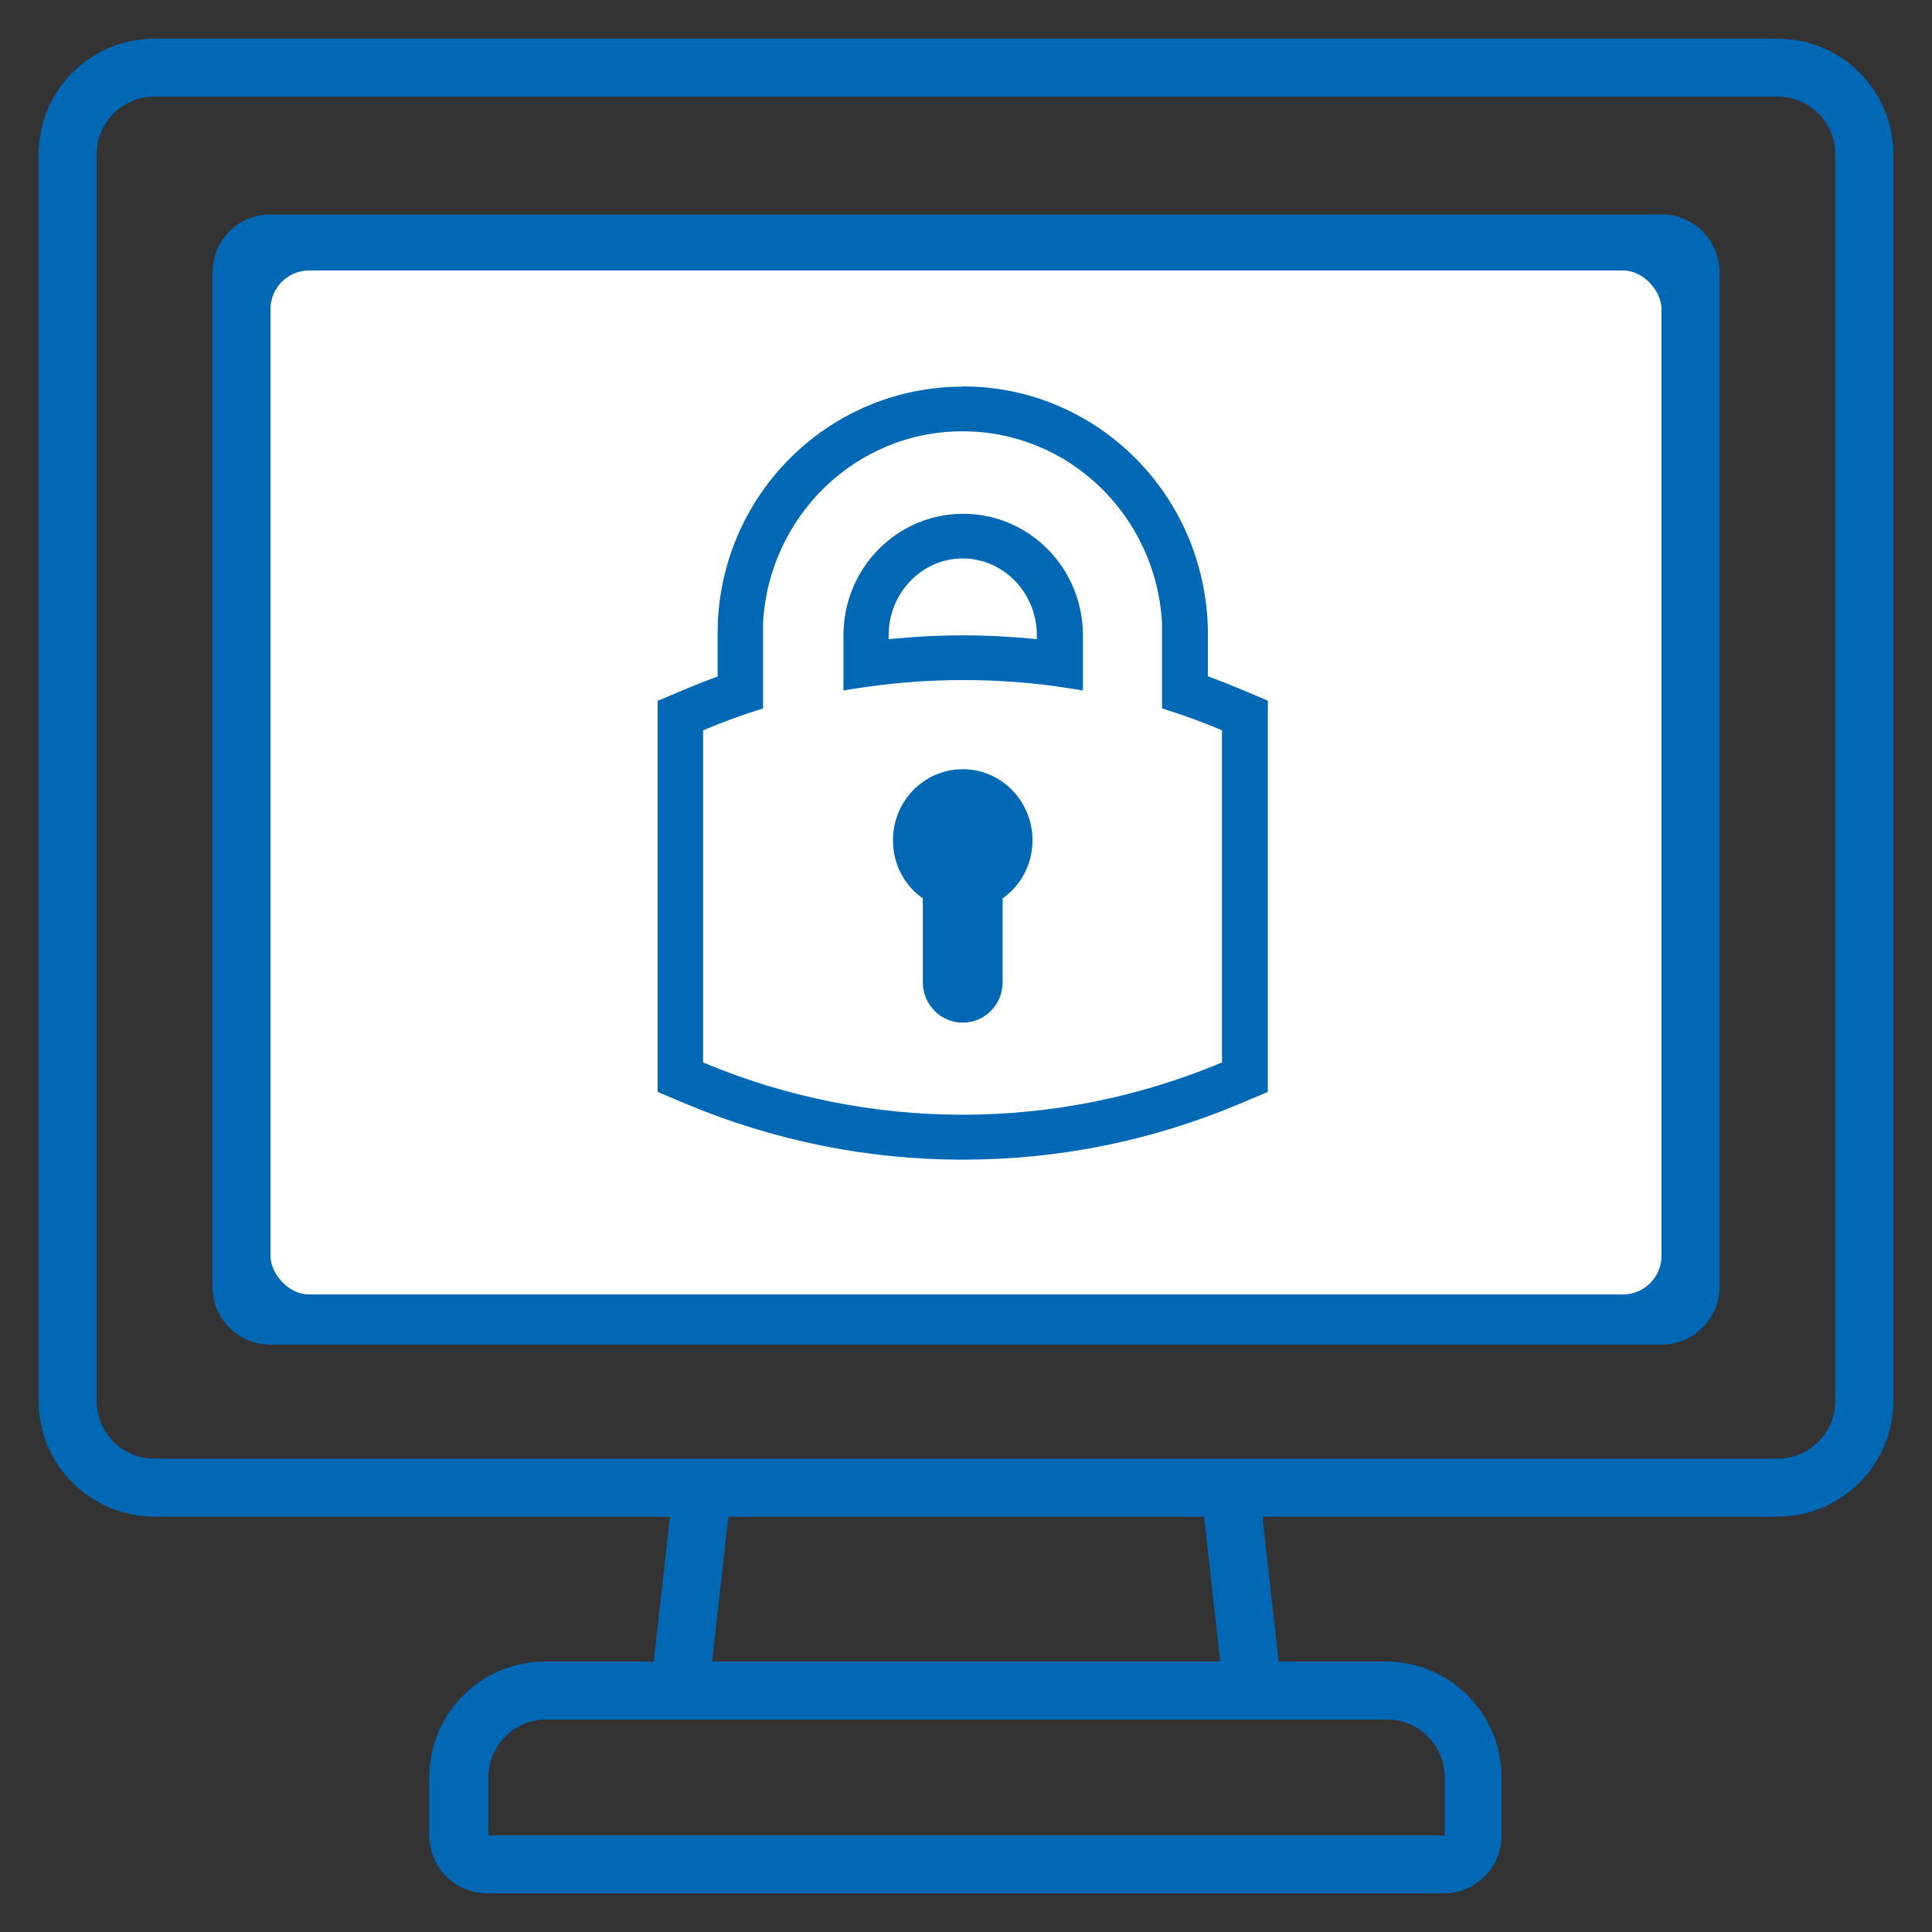 <svg width="50" height="50" viewBox="0 0 50 50" fill="none" xmlns="http://www.w3.org/2000/svg">
<rect x="0" y="0" width="50" height="50" fill="#333333" stroke="none"/>
<path fill-rule="evenodd" clip-rule="evenodd" d="M43 5.55H7C6.17 5.55 5.5 6.22 5.5 7.05V33.3C5.5 34.13 6.17 34.8 7 34.8H43C43.83 34.8 44.5 34.13 44.5 33.3V7.05C44.5 6.22 43.83 5.55 43 5.55ZM47.5 36.25C47.5 37.08 46.83 37.75 46 37.75H4C3.17 37.75 2.5 37.08 2.5 36.25V4C2.5 3.17 3.17 2.5 4 2.5H46C46.83 2.5 47.5 3.17 47.5 4V36.25ZM31.58 43H18.43L18.85 39.25H31.16L31.58 43ZM35.89 44.5C36.72 44.5 37.39 45.17 37.39 46V47.5H12.64V46C12.64 45.17 13.31 44.5 14.14 44.5H35.89ZM46 1H4C2.34 1 1 2.34 1 4V36.25C1 37.91 2.34 39.25 4 39.25H17.34L16.92 43H14.11C12.45 43 11.11 44.34 11.11 46V47.5C11.11 48.33 11.78 49 12.61 49H37.36C38.19 49 38.86 48.33 38.86 47.5V46C38.86 44.34 37.52 43 35.86 43H33.09L32.67 39.25H46C47.66 39.25 49 37.91 49 36.25V4C49 2.34 47.66 1 46 1Z" fill="#0068B4"/>
<rect x="7" y="7" width="36" height="26.5" rx="1" fill="white"/>
<path d="M24.916 29.427C22.52 29.427 20.183 28.953 17.97 28.022L17.61 27.872V18.514L17.964 18.363C18.354 18.195 18.755 18.045 19.156 17.912V16.408C19.156 16.31 19.156 16.212 19.156 16.113C19.322 13.008 21.847 10.584 24.916 10.584C27.984 10.584 30.504 13.008 30.663 16.108C30.663 16.217 30.663 16.316 30.663 16.414V17.918C31.064 18.051 31.466 18.207 31.855 18.369L32.209 18.519V27.877L31.849 28.028C29.637 28.959 27.3 29.433 24.904 29.433L24.916 29.427ZM24.916 17.021C25.754 17.021 26.598 17.079 27.424 17.189V16.437C27.424 15.02 26.297 13.869 24.916 13.869C23.535 13.869 22.408 15.02 22.408 16.437V17.189C23.228 17.079 24.072 17.021 24.916 17.021Z" fill="white"/>
<path d="M24.916 11.162C27.677 11.162 29.931 13.366 30.073 16.137C30.073 16.229 30.073 16.322 30.073 16.414V18.334C30.592 18.496 31.112 18.681 31.625 18.901V27.496C29.477 28.398 27.194 28.849 24.91 28.849C22.626 28.849 20.343 28.398 18.195 27.496V18.901C18.702 18.687 19.221 18.496 19.747 18.334V16.414C19.747 16.322 19.747 16.229 19.747 16.137C19.888 13.372 22.142 11.162 24.904 11.162M21.818 17.872C21.924 17.854 22.024 17.837 22.131 17.82C23.057 17.675 23.989 17.6 24.922 17.6C25.854 17.6 26.786 17.669 27.713 17.82C27.813 17.831 27.919 17.849 28.026 17.872V16.443C28.026 14.702 26.639 13.297 24.927 13.297C23.216 13.297 21.829 14.702 21.829 16.443V17.872M24.916 10.006C21.535 10.006 18.749 12.672 18.578 16.079C18.578 16.206 18.572 16.31 18.572 16.414V17.507C18.289 17.611 18.012 17.721 17.734 17.837L17.02 18.138V28.259L17.734 28.56C20.024 29.52 22.437 30.012 24.916 30.012C27.394 30.012 29.808 29.526 32.097 28.56L32.811 28.259V18.132L32.097 17.831C31.82 17.715 31.543 17.606 31.259 17.501V16.408C31.259 16.304 31.259 16.2 31.253 16.096C31.076 12.666 28.297 10 24.916 10V10.006ZM22.998 16.541V16.443C22.998 15.344 23.86 14.453 24.916 14.453C25.972 14.453 26.834 15.344 26.834 16.443V16.541C26.202 16.478 25.559 16.443 24.916 16.443C24.273 16.443 23.635 16.478 22.998 16.541Z" fill="#0068B4"/>
<path d="M26.721 21.747C26.721 22.371 26.415 22.921 25.948 23.25V25.419C25.948 25.998 25.488 26.466 24.916 26.466C24.343 26.466 23.883 25.998 23.883 25.419V23.25C23.411 22.921 23.11 22.371 23.11 21.747C23.11 20.729 23.919 19.907 24.916 19.907C25.913 19.907 26.721 20.729 26.721 21.747Z" fill="#0068B4"/>
</svg>
